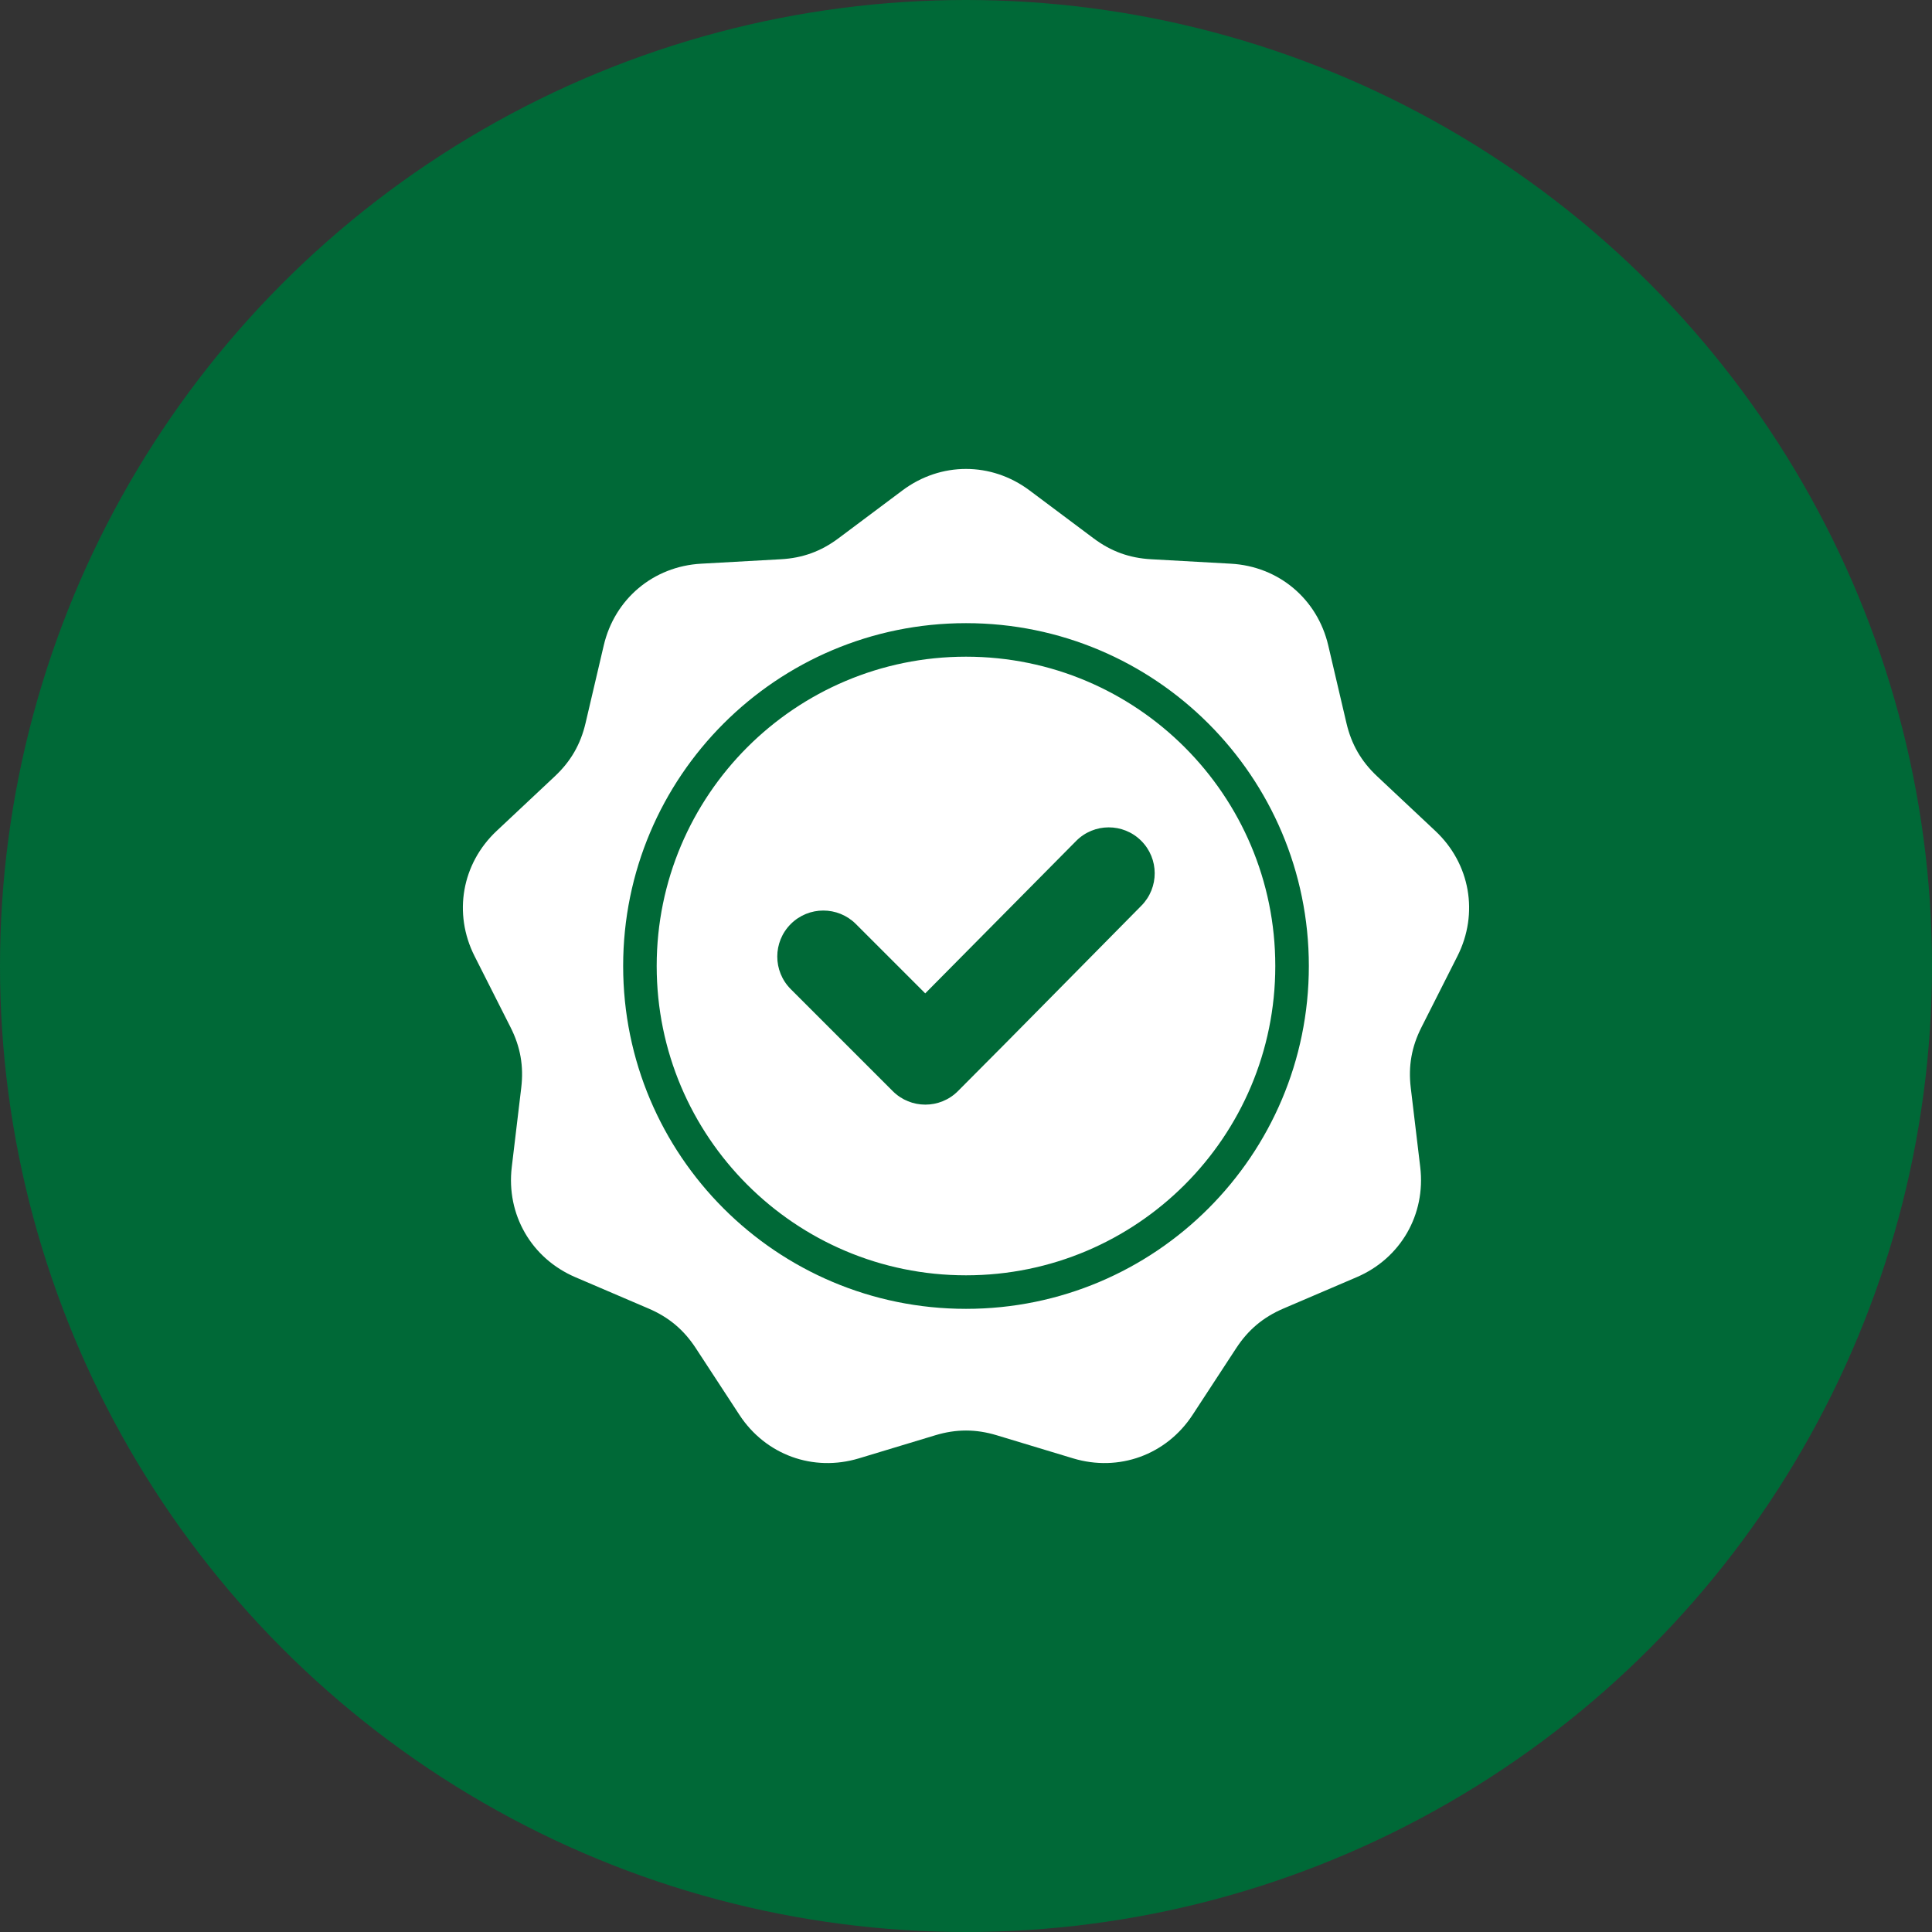 <?xml version="1.0" encoding="UTF-8"?>
<svg xmlns="http://www.w3.org/2000/svg" width="90" height="90" viewBox="0 0 90 90" fill="none">
  <rect x="0" y="0" width="90" height="90" fill="#333333" stroke="none"/>
  <circle cx="45" cy="45" r="45" fill="#006937"></circle>
  <path fill-rule="evenodd" clip-rule="evenodd" d="M47.961 22.846L50.938 25.074C51.752 25.684 52.609 25.996 53.625 26.052L57.338 26.259C59.561 26.382 61.367 27.898 61.875 30.066L62.723 33.687C62.955 34.677 63.411 35.467 64.153 36.163L66.864 38.708C68.488 40.231 68.897 42.553 67.893 44.54L66.215 47.859C65.756 48.767 65.598 49.665 65.719 50.675L66.16 54.367C66.424 56.578 65.246 58.62 63.199 59.496L59.78 60.96C58.845 61.361 58.147 61.947 57.59 62.798L55.555 65.91C54.336 67.774 52.121 68.58 49.989 67.936L46.43 66.86C45.456 66.566 44.544 66.566 43.57 66.86L40.011 67.936C37.879 68.58 35.664 67.774 34.445 65.91L32.41 62.798C31.853 61.947 31.155 61.361 30.22 60.96L26.801 59.496C24.754 58.619 23.576 56.578 23.84 54.367L24.281 50.675C24.402 49.665 24.244 48.767 23.785 47.859L22.107 44.54C21.103 42.553 21.512 40.231 23.136 38.707L25.847 36.162C26.589 35.466 27.045 34.676 27.277 33.686L28.125 30.066C28.633 27.897 30.438 26.382 32.662 26.259L36.375 26.052C37.39 25.996 38.247 25.684 39.062 25.074L42.039 22.846C43.821 21.511 46.178 21.511 47.961 22.846ZM43.101 46.275L39.87 43.044C39.032 42.207 37.674 42.207 36.837 43.044C35.999 43.882 35.999 45.24 36.837 46.078L41.589 50.83C42.426 51.667 43.785 51.667 44.622 50.83C47.486 47.965 50.318 45.069 53.169 42.191C54 41.352 53.998 39.998 53.16 39.165C52.322 38.331 50.964 38.334 50.132 39.174L43.101 46.275ZM45 29.029C40.59 29.029 36.597 30.816 33.706 33.707C30.816 36.597 29.029 40.59 29.029 45C29.029 49.41 30.816 53.403 33.706 56.293C36.597 59.184 40.59 60.971 45 60.971C49.41 60.971 53.403 59.184 56.293 56.293C59.183 53.403 60.971 49.41 60.971 45C60.971 40.59 59.183 36.597 56.293 33.707C53.403 30.816 49.41 29.029 45 29.029ZM55.188 34.811C52.581 32.204 48.979 30.591 45 30.591C41.021 30.591 37.419 32.204 34.811 34.811C32.204 37.419 30.591 41.021 30.591 45C30.591 48.979 32.204 52.581 34.811 55.188C37.419 57.796 41.021 59.409 45 59.409C48.979 59.409 52.581 57.796 55.188 55.189C57.796 52.581 59.408 48.979 59.408 45C59.409 41.021 57.796 37.419 55.188 34.811Z" fill="white"></path>
</svg>
